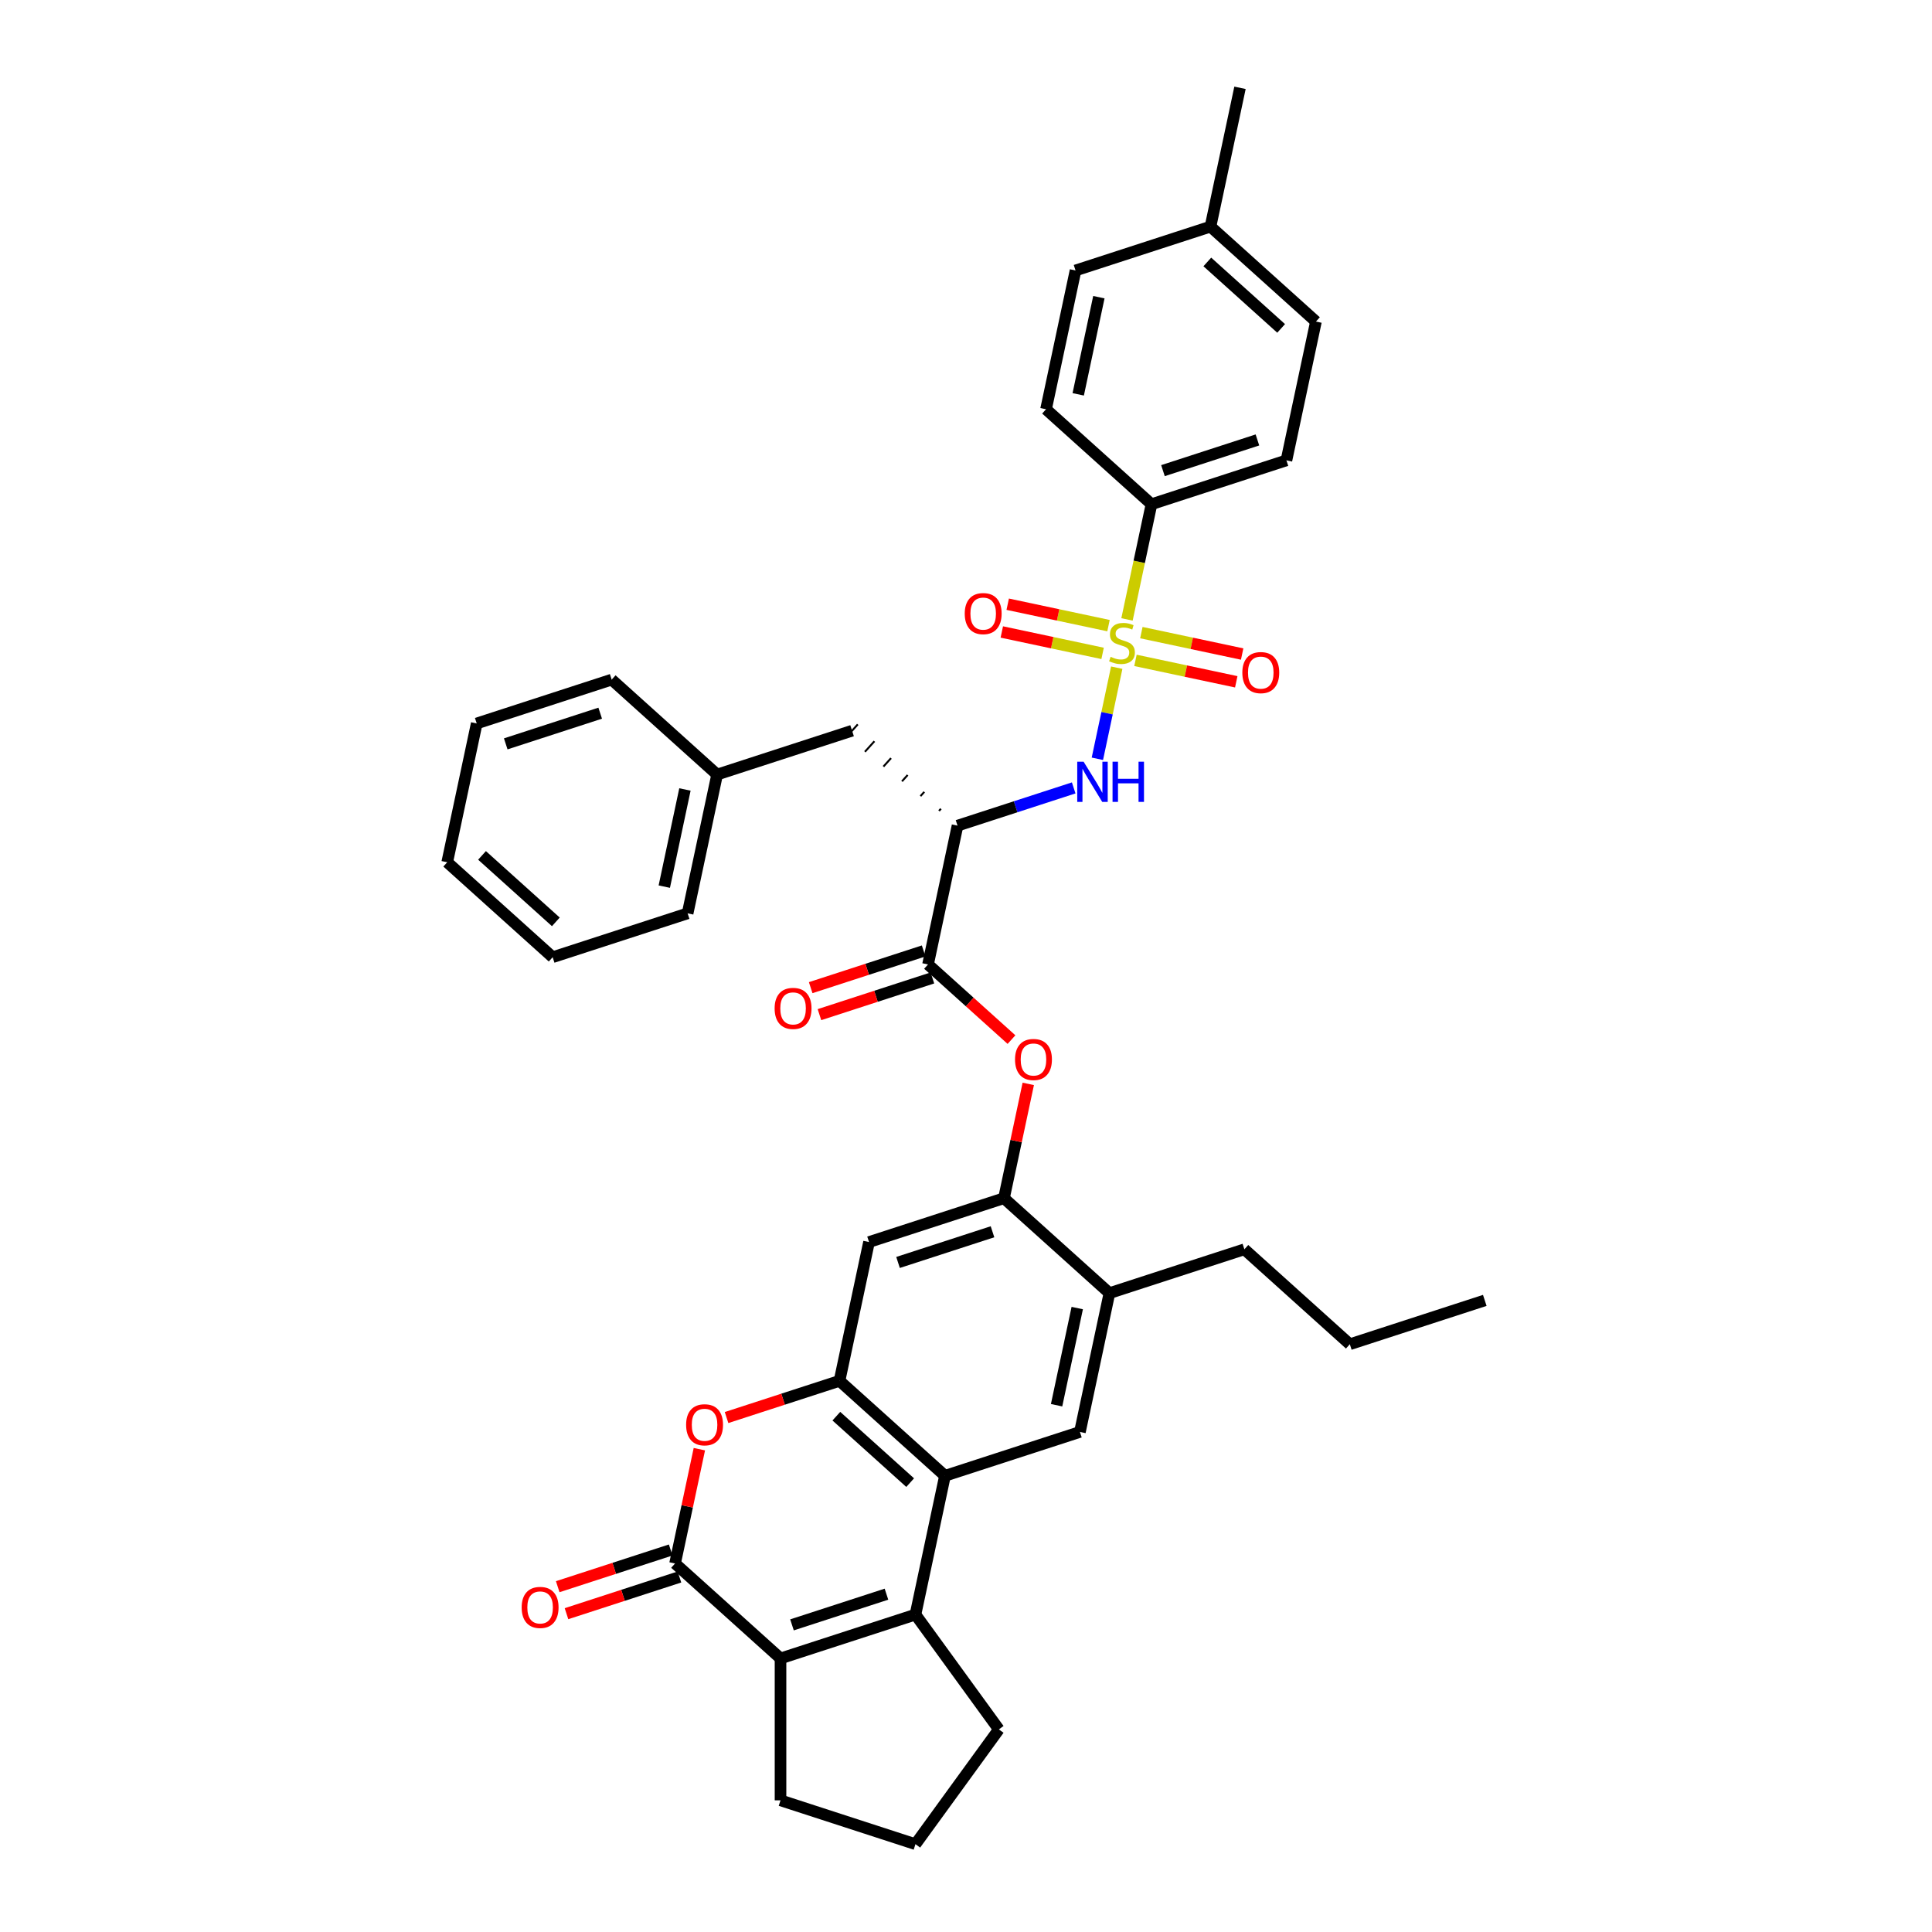 <?xml version='1.0' encoding='iso-8859-1'?>
<svg version='1.1' baseProfile='full'
              xmlns='http://www.w3.org/2000/svg'
                      xmlns:rdkit='http://www.rdkit.org/xml'
                      xmlns:xlink='http://www.w3.org/1999/xlink'
                  xml:space='preserve'
width='1000px' height='1000px' viewBox='0 0 1000 1000'>
<!-- END OF HEADER -->
<rect style='opacity:1.0;fill:#FFFFFF;stroke:none' width='1000' height='1000' x='0' y='0'> </rect>
<path class='bond-0' d='M 578.023,345.584 L 573.011,369.167' style='fill:none;fill-rule:evenodd;stroke:#CCCC00;stroke-width:6px;stroke-linecap:butt;stroke-linejoin:miter;stroke-opacity:1' />
<path class='bond-0' d='M 573.011,369.167 L 567.998,392.75' style='fill:none;fill-rule:evenodd;stroke:#0000FF;stroke-width:6px;stroke-linecap:butt;stroke-linejoin:miter;stroke-opacity:1' />
<path class='bond-1' d='M 583.331,320.612 L 589.669,290.795' style='fill:none;fill-rule:evenodd;stroke:#CCCC00;stroke-width:6px;stroke-linecap:butt;stroke-linejoin:miter;stroke-opacity:1' />
<path class='bond-1' d='M 589.669,290.795 L 596.007,260.978' style='fill:none;fill-rule:evenodd;stroke:#000000;stroke-width:6px;stroke-linecap:butt;stroke-linejoin:miter;stroke-opacity:1' />
<path class='bond-2' d='M 573.759,323.827 L 547.674,318.283' style='fill:none;fill-rule:evenodd;stroke:#CCCC00;stroke-width:6px;stroke-linecap:butt;stroke-linejoin:miter;stroke-opacity:1' />
<path class='bond-2' d='M 547.674,318.283 L 521.589,312.738' style='fill:none;fill-rule:evenodd;stroke:#FF0000;stroke-width:6px;stroke-linecap:butt;stroke-linejoin:miter;stroke-opacity:1' />
<path class='bond-2' d='M 570.705,338.195 L 544.62,332.651' style='fill:none;fill-rule:evenodd;stroke:#CCCC00;stroke-width:6px;stroke-linecap:butt;stroke-linejoin:miter;stroke-opacity:1' />
<path class='bond-2' d='M 544.62,332.651 L 518.535,327.107' style='fill:none;fill-rule:evenodd;stroke:#FF0000;stroke-width:6px;stroke-linecap:butt;stroke-linejoin:miter;stroke-opacity:1' />
<path class='bond-3' d='M 587.715,341.811 L 613.799,347.356' style='fill:none;fill-rule:evenodd;stroke:#CCCC00;stroke-width:6px;stroke-linecap:butt;stroke-linejoin:miter;stroke-opacity:1' />
<path class='bond-3' d='M 613.799,347.356 L 639.884,352.9' style='fill:none;fill-rule:evenodd;stroke:#FF0000;stroke-width:6px;stroke-linecap:butt;stroke-linejoin:miter;stroke-opacity:1' />
<path class='bond-3' d='M 590.769,327.443 L 616.853,332.987' style='fill:none;fill-rule:evenodd;stroke:#CCCC00;stroke-width:6px;stroke-linecap:butt;stroke-linejoin:miter;stroke-opacity:1' />
<path class='bond-3' d='M 616.853,332.987 L 642.938,338.532' style='fill:none;fill-rule:evenodd;stroke:#FF0000;stroke-width:6px;stroke-linecap:butt;stroke-linejoin:miter;stroke-opacity:1' />
<path class='bond-4' d='M 473.844,835.707 L 489.115,763.866' style='fill:none;fill-rule:evenodd;stroke:#000000;stroke-width:6px;stroke-linecap:butt;stroke-linejoin:miter;stroke-opacity:1' />
<path class='bond-5' d='M 473.844,835.707 L 403.993,858.403' style='fill:none;fill-rule:evenodd;stroke:#000000;stroke-width:6px;stroke-linecap:butt;stroke-linejoin:miter;stroke-opacity:1' />
<path class='bond-5' d='M 458.828,825.141 L 409.932,841.029' style='fill:none;fill-rule:evenodd;stroke:#000000;stroke-width:6px;stroke-linecap:butt;stroke-linejoin:miter;stroke-opacity:1' />
<path class='bond-6' d='M 473.844,835.707 L 517.015,895.126' style='fill:none;fill-rule:evenodd;stroke:#000000;stroke-width:6px;stroke-linecap:butt;stroke-linejoin:miter;stroke-opacity:1' />
<path class='bond-7' d='M 349.412,809.258 L 355.7,779.676' style='fill:none;fill-rule:evenodd;stroke:#000000;stroke-width:6px;stroke-linecap:butt;stroke-linejoin:miter;stroke-opacity:1' />
<path class='bond-7' d='M 355.7,779.676 L 361.988,750.094' style='fill:none;fill-rule:evenodd;stroke:#FF0000;stroke-width:6px;stroke-linecap:butt;stroke-linejoin:miter;stroke-opacity:1' />
<path class='bond-8' d='M 347.142,802.273 L 317.909,811.772' style='fill:none;fill-rule:evenodd;stroke:#000000;stroke-width:6px;stroke-linecap:butt;stroke-linejoin:miter;stroke-opacity:1' />
<path class='bond-8' d='M 317.909,811.772 L 288.675,821.27' style='fill:none;fill-rule:evenodd;stroke:#FF0000;stroke-width:6px;stroke-linecap:butt;stroke-linejoin:miter;stroke-opacity:1' />
<path class='bond-8' d='M 351.682,816.243 L 322.448,825.742' style='fill:none;fill-rule:evenodd;stroke:#000000;stroke-width:6px;stroke-linecap:butt;stroke-linejoin:miter;stroke-opacity:1' />
<path class='bond-8' d='M 322.448,825.742 L 293.214,835.24' style='fill:none;fill-rule:evenodd;stroke:#FF0000;stroke-width:6px;stroke-linecap:butt;stroke-linejoin:miter;stroke-opacity:1' />
<path class='bond-9' d='M 349.412,809.258 L 403.993,858.403' style='fill:none;fill-rule:evenodd;stroke:#000000;stroke-width:6px;stroke-linecap:butt;stroke-linejoin:miter;stroke-opacity:1' />
<path class='bond-10' d='M 489.115,763.866 L 558.966,741.17' style='fill:none;fill-rule:evenodd;stroke:#000000;stroke-width:6px;stroke-linecap:butt;stroke-linejoin:miter;stroke-opacity:1' />
<path class='bond-11' d='M 489.115,763.866 L 434.534,714.721' style='fill:none;fill-rule:evenodd;stroke:#000000;stroke-width:6px;stroke-linecap:butt;stroke-linejoin:miter;stroke-opacity:1' />
<path class='bond-11' d='M 471.099,767.41 L 432.892,733.009' style='fill:none;fill-rule:evenodd;stroke:#000000;stroke-width:6px;stroke-linecap:butt;stroke-linejoin:miter;stroke-opacity:1' />
<path class='bond-12' d='M 403.993,858.403 L 403.993,931.849' style='fill:none;fill-rule:evenodd;stroke:#000000;stroke-width:6px;stroke-linecap:butt;stroke-linejoin:miter;stroke-opacity:1' />
<path class='bond-13' d='M 434.534,714.721 L 449.804,642.88' style='fill:none;fill-rule:evenodd;stroke:#000000;stroke-width:6px;stroke-linecap:butt;stroke-linejoin:miter;stroke-opacity:1' />
<path class='bond-14' d='M 434.534,714.721 L 405.3,724.22' style='fill:none;fill-rule:evenodd;stroke:#000000;stroke-width:6px;stroke-linecap:butt;stroke-linejoin:miter;stroke-opacity:1' />
<path class='bond-14' d='M 405.3,724.22 L 376.066,733.718' style='fill:none;fill-rule:evenodd;stroke:#FF0000;stroke-width:6px;stroke-linecap:butt;stroke-linejoin:miter;stroke-opacity:1' />
<path class='bond-15' d='M 555.742,407.82 L 525.678,417.588' style='fill:none;fill-rule:evenodd;stroke:#0000FF;stroke-width:6px;stroke-linecap:butt;stroke-linejoin:miter;stroke-opacity:1' />
<path class='bond-15' d='M 525.678,417.588 L 495.615,427.356' style='fill:none;fill-rule:evenodd;stroke:#000000;stroke-width:6px;stroke-linecap:butt;stroke-linejoin:miter;stroke-opacity:1' />
<path class='bond-16' d='M 495.615,427.356 L 480.345,499.198' style='fill:none;fill-rule:evenodd;stroke:#000000;stroke-width:6px;stroke-linecap:butt;stroke-linejoin:miter;stroke-opacity:1' />
<path class='bond-17' d='M 487.01,418.62 L 486.027,419.711' style='fill:none;fill-rule:evenodd;stroke:#000000;stroke-width:1.0px;stroke-linecap:butt;stroke-linejoin:miter;stroke-opacity:1' />
<path class='bond-17' d='M 478.404,409.883 L 476.438,412.066' style='fill:none;fill-rule:evenodd;stroke:#000000;stroke-width:1.0px;stroke-linecap:butt;stroke-linejoin:miter;stroke-opacity:1' />
<path class='bond-17' d='M 469.799,401.146 L 466.85,404.421' style='fill:none;fill-rule:evenodd;stroke:#000000;stroke-width:1.0px;stroke-linecap:butt;stroke-linejoin:miter;stroke-opacity:1' />
<path class='bond-17' d='M 461.193,392.41 L 457.262,396.776' style='fill:none;fill-rule:evenodd;stroke:#000000;stroke-width:1.0px;stroke-linecap:butt;stroke-linejoin:miter;stroke-opacity:1' />
<path class='bond-17' d='M 452.588,383.673 L 447.673,389.131' style='fill:none;fill-rule:evenodd;stroke:#000000;stroke-width:1.0px;stroke-linecap:butt;stroke-linejoin:miter;stroke-opacity:1' />
<path class='bond-17' d='M 443.983,374.936 L 438.085,381.486' style='fill:none;fill-rule:evenodd;stroke:#000000;stroke-width:1.0px;stroke-linecap:butt;stroke-linejoin:miter;stroke-opacity:1' />
<path class='bond-18' d='M 480.345,499.198 L 501.943,518.645' style='fill:none;fill-rule:evenodd;stroke:#000000;stroke-width:6px;stroke-linecap:butt;stroke-linejoin:miter;stroke-opacity:1' />
<path class='bond-18' d='M 501.943,518.645 L 523.542,538.092' style='fill:none;fill-rule:evenodd;stroke:#FF0000;stroke-width:6px;stroke-linecap:butt;stroke-linejoin:miter;stroke-opacity:1' />
<path class='bond-19' d='M 478.075,492.212 L 448.841,501.711' style='fill:none;fill-rule:evenodd;stroke:#000000;stroke-width:6px;stroke-linecap:butt;stroke-linejoin:miter;stroke-opacity:1' />
<path class='bond-19' d='M 448.841,501.711 L 419.608,511.21' style='fill:none;fill-rule:evenodd;stroke:#FF0000;stroke-width:6px;stroke-linecap:butt;stroke-linejoin:miter;stroke-opacity:1' />
<path class='bond-19' d='M 482.614,506.183 L 453.381,515.681' style='fill:none;fill-rule:evenodd;stroke:#000000;stroke-width:6px;stroke-linecap:butt;stroke-linejoin:miter;stroke-opacity:1' />
<path class='bond-19' d='M 453.381,515.681 L 424.147,525.18' style='fill:none;fill-rule:evenodd;stroke:#FF0000;stroke-width:6px;stroke-linecap:butt;stroke-linejoin:miter;stroke-opacity:1' />
<path class='bond-20' d='M 519.655,620.184 L 525.943,590.602' style='fill:none;fill-rule:evenodd;stroke:#000000;stroke-width:6px;stroke-linecap:butt;stroke-linejoin:miter;stroke-opacity:1' />
<path class='bond-20' d='M 525.943,590.602 L 532.231,561.019' style='fill:none;fill-rule:evenodd;stroke:#FF0000;stroke-width:6px;stroke-linecap:butt;stroke-linejoin:miter;stroke-opacity:1' />
<path class='bond-21' d='M 519.655,620.184 L 449.804,642.88' style='fill:none;fill-rule:evenodd;stroke:#000000;stroke-width:6px;stroke-linecap:butt;stroke-linejoin:miter;stroke-opacity:1' />
<path class='bond-21' d='M 513.717,637.558 L 464.821,653.446' style='fill:none;fill-rule:evenodd;stroke:#000000;stroke-width:6px;stroke-linecap:butt;stroke-linejoin:miter;stroke-opacity:1' />
<path class='bond-22' d='M 519.655,620.184 L 574.237,669.329' style='fill:none;fill-rule:evenodd;stroke:#000000;stroke-width:6px;stroke-linecap:butt;stroke-linejoin:miter;stroke-opacity:1' />
<path class='bond-23' d='M 558.966,741.17 L 574.237,669.329' style='fill:none;fill-rule:evenodd;stroke:#000000;stroke-width:6px;stroke-linecap:butt;stroke-linejoin:miter;stroke-opacity:1' />
<path class='bond-23' d='M 546.889,727.34 L 557.578,677.051' style='fill:none;fill-rule:evenodd;stroke:#000000;stroke-width:6px;stroke-linecap:butt;stroke-linejoin:miter;stroke-opacity:1' />
<path class='bond-24' d='M 596.007,260.978 L 665.858,238.282' style='fill:none;fill-rule:evenodd;stroke:#000000;stroke-width:6px;stroke-linecap:butt;stroke-linejoin:miter;stroke-opacity:1' />
<path class='bond-24' d='M 601.945,243.603 L 650.841,227.716' style='fill:none;fill-rule:evenodd;stroke:#000000;stroke-width:6px;stroke-linecap:butt;stroke-linejoin:miter;stroke-opacity:1' />
<path class='bond-25' d='M 596.007,260.978 L 541.426,211.833' style='fill:none;fill-rule:evenodd;stroke:#000000;stroke-width:6px;stroke-linecap:butt;stroke-linejoin:miter;stroke-opacity:1' />
<path class='bond-26' d='M 574.237,669.329 L 644.088,646.633' style='fill:none;fill-rule:evenodd;stroke:#000000;stroke-width:6px;stroke-linecap:butt;stroke-linejoin:miter;stroke-opacity:1' />
<path class='bond-27' d='M 441.034,378.211 L 371.182,400.907' style='fill:none;fill-rule:evenodd;stroke:#000000;stroke-width:6px;stroke-linecap:butt;stroke-linejoin:miter;stroke-opacity:1' />
<path class='bond-28' d='M 665.858,238.282 L 681.129,166.441' style='fill:none;fill-rule:evenodd;stroke:#000000;stroke-width:6px;stroke-linecap:butt;stroke-linejoin:miter;stroke-opacity:1' />
<path class='bond-29' d='M 541.426,211.833 L 556.696,139.992' style='fill:none;fill-rule:evenodd;stroke:#000000;stroke-width:6px;stroke-linecap:butt;stroke-linejoin:miter;stroke-opacity:1' />
<path class='bond-29' d='M 558.085,204.111 L 568.774,153.822' style='fill:none;fill-rule:evenodd;stroke:#000000;stroke-width:6px;stroke-linecap:butt;stroke-linejoin:miter;stroke-opacity:1' />
<path class='bond-30' d='M 517.015,895.126 L 473.844,954.545' style='fill:none;fill-rule:evenodd;stroke:#000000;stroke-width:6px;stroke-linecap:butt;stroke-linejoin:miter;stroke-opacity:1' />
<path class='bond-31' d='M 403.993,931.849 L 473.844,954.545' style='fill:none;fill-rule:evenodd;stroke:#000000;stroke-width:6px;stroke-linecap:butt;stroke-linejoin:miter;stroke-opacity:1' />
<path class='bond-32' d='M 371.182,400.907 L 355.912,472.749' style='fill:none;fill-rule:evenodd;stroke:#000000;stroke-width:6px;stroke-linecap:butt;stroke-linejoin:miter;stroke-opacity:1' />
<path class='bond-32' d='M 354.524,408.63 L 343.834,458.918' style='fill:none;fill-rule:evenodd;stroke:#000000;stroke-width:6px;stroke-linecap:butt;stroke-linejoin:miter;stroke-opacity:1' />
<path class='bond-33' d='M 371.182,400.907 L 316.601,351.762' style='fill:none;fill-rule:evenodd;stroke:#000000;stroke-width:6px;stroke-linecap:butt;stroke-linejoin:miter;stroke-opacity:1' />
<path class='bond-34' d='M 681.129,166.441 L 626.548,117.296' style='fill:none;fill-rule:evenodd;stroke:#000000;stroke-width:6px;stroke-linecap:butt;stroke-linejoin:miter;stroke-opacity:1' />
<path class='bond-34' d='M 663.112,169.985 L 624.906,135.584' style='fill:none;fill-rule:evenodd;stroke:#000000;stroke-width:6px;stroke-linecap:butt;stroke-linejoin:miter;stroke-opacity:1' />
<path class='bond-35' d='M 556.696,139.992 L 626.548,117.296' style='fill:none;fill-rule:evenodd;stroke:#000000;stroke-width:6px;stroke-linecap:butt;stroke-linejoin:miter;stroke-opacity:1' />
<path class='bond-36' d='M 626.548,117.296 L 641.818,45.455' style='fill:none;fill-rule:evenodd;stroke:#000000;stroke-width:6px;stroke-linecap:butt;stroke-linejoin:miter;stroke-opacity:1' />
<path class='bond-37' d='M 644.088,646.633 L 698.669,695.778' style='fill:none;fill-rule:evenodd;stroke:#000000;stroke-width:6px;stroke-linecap:butt;stroke-linejoin:miter;stroke-opacity:1' />
<path class='bond-38' d='M 355.912,472.749 L 286.061,495.445' style='fill:none;fill-rule:evenodd;stroke:#000000;stroke-width:6px;stroke-linecap:butt;stroke-linejoin:miter;stroke-opacity:1' />
<path class='bond-39' d='M 316.601,351.762 L 246.75,374.458' style='fill:none;fill-rule:evenodd;stroke:#000000;stroke-width:6px;stroke-linecap:butt;stroke-linejoin:miter;stroke-opacity:1' />
<path class='bond-39' d='M 310.663,369.137 L 261.767,385.024' style='fill:none;fill-rule:evenodd;stroke:#000000;stroke-width:6px;stroke-linecap:butt;stroke-linejoin:miter;stroke-opacity:1' />
<path class='bond-40' d='M 698.669,695.778 L 768.52,673.082' style='fill:none;fill-rule:evenodd;stroke:#000000;stroke-width:6px;stroke-linecap:butt;stroke-linejoin:miter;stroke-opacity:1' />
<path class='bond-41' d='M 246.75,374.458 L 231.48,446.3' style='fill:none;fill-rule:evenodd;stroke:#000000;stroke-width:6px;stroke-linecap:butt;stroke-linejoin:miter;stroke-opacity:1' />
<path class='bond-42' d='M 286.061,495.445 L 231.48,446.3' style='fill:none;fill-rule:evenodd;stroke:#000000;stroke-width:6px;stroke-linecap:butt;stroke-linejoin:miter;stroke-opacity:1' />
<path class='bond-42' d='M 287.703,477.157 L 249.496,442.755' style='fill:none;fill-rule:evenodd;stroke:#000000;stroke-width:6px;stroke-linecap:butt;stroke-linejoin:miter;stroke-opacity:1' />
<path  class='atom-0' d='M 574.861 339.958
Q 575.096 340.046, 576.065 340.458
Q 577.035 340.869, 578.093 341.133
Q 579.18 341.368, 580.237 341.368
Q 582.206 341.368, 583.351 340.428
Q 584.497 339.459, 584.497 337.784
Q 584.497 336.638, 583.909 335.933
Q 583.351 335.228, 582.47 334.846
Q 581.589 334.464, 580.12 334.024
Q 578.269 333.465, 577.152 332.937
Q 576.065 332.408, 575.272 331.291
Q 574.508 330.175, 574.508 328.295
Q 574.508 325.68, 576.271 324.064
Q 578.063 322.449, 581.589 322.449
Q 583.998 322.449, 586.73 323.594
L 586.054 325.856
Q 583.557 324.828, 581.677 324.828
Q 579.65 324.828, 578.533 325.68
Q 577.417 326.503, 577.446 327.942
Q 577.446 329.059, 578.004 329.734
Q 578.592 330.41, 579.415 330.792
Q 580.267 331.174, 581.677 331.615
Q 583.557 332.202, 584.673 332.79
Q 585.79 333.377, 586.583 334.582
Q 587.406 335.757, 587.406 337.784
Q 587.406 340.663, 585.467 342.22
Q 583.557 343.748, 580.355 343.748
Q 578.504 343.748, 577.094 343.337
Q 575.713 342.955, 574.068 342.279
L 574.861 339.958
' fill='#CCCC00'/>
<path  class='atom-6' d='M 355.134 737.476
Q 355.134 732.481, 357.602 729.691
Q 360.07 726.9, 364.682 726.9
Q 369.295 726.9, 371.762 729.691
Q 374.23 732.481, 374.23 737.476
Q 374.23 742.529, 371.733 745.408
Q 369.236 748.258, 364.682 748.258
Q 360.099 748.258, 357.602 745.408
Q 355.134 742.558, 355.134 737.476
M 364.682 745.907
Q 367.855 745.907, 369.559 743.792
Q 371.292 741.648, 371.292 737.476
Q 371.292 733.392, 369.559 731.336
Q 367.855 729.25, 364.682 729.25
Q 361.509 729.25, 359.776 731.306
Q 358.072 733.363, 358.072 737.476
Q 358.072 741.677, 359.776 743.792
Q 361.509 745.907, 364.682 745.907
' fill='#FF0000'/>
<path  class='atom-7' d='M 560.869 394.26
L 567.684 405.277
Q 568.36 406.364, 569.447 408.333
Q 570.534 410.301, 570.593 410.418
L 570.593 394.26
L 573.354 394.26
L 573.354 415.06
L 570.505 415.06
L 563.189 403.015
Q 562.338 401.605, 561.427 399.989
Q 560.545 398.373, 560.281 397.874
L 560.281 415.06
L 557.578 415.06
L 557.578 394.26
L 560.869 394.26
' fill='#0000FF'/>
<path  class='atom-7' d='M 575.852 394.26
L 578.672 394.26
L 578.672 403.103
L 589.307 403.103
L 589.307 394.26
L 592.127 394.26
L 592.127 415.06
L 589.307 415.06
L 589.307 405.453
L 578.672 405.453
L 578.672 415.06
L 575.852 415.06
L 575.852 394.26
' fill='#0000FF'/>
<path  class='atom-13' d='M 525.378 548.401
Q 525.378 543.407, 527.845 540.616
Q 530.313 537.825, 534.926 537.825
Q 539.538 537.825, 542.006 540.616
Q 544.474 543.407, 544.474 548.401
Q 544.474 553.454, 541.977 556.333
Q 539.479 559.183, 534.926 559.183
Q 530.343 559.183, 527.845 556.333
Q 525.378 553.484, 525.378 548.401
M 534.926 556.833
Q 538.099 556.833, 539.803 554.718
Q 541.536 552.573, 541.536 548.401
Q 541.536 544.318, 539.803 542.261
Q 538.099 540.175, 534.926 540.175
Q 531.753 540.175, 530.02 542.232
Q 528.316 544.288, 528.316 548.401
Q 528.316 552.602, 530.02 554.718
Q 531.753 556.833, 534.926 556.833
' fill='#FF0000'/>
<path  class='atom-16' d='M 499.347 317.608
Q 499.347 312.613, 501.815 309.822
Q 504.283 307.031, 508.895 307.031
Q 513.508 307.031, 515.976 309.822
Q 518.443 312.613, 518.443 317.608
Q 518.443 322.661, 515.946 325.54
Q 513.449 328.389, 508.895 328.389
Q 504.312 328.389, 501.815 325.54
Q 499.347 322.69, 499.347 317.608
M 508.895 326.039
Q 512.068 326.039, 513.772 323.924
Q 515.506 321.779, 515.506 317.608
Q 515.506 313.524, 513.772 311.467
Q 512.068 309.382, 508.895 309.382
Q 505.723 309.382, 503.989 311.438
Q 502.285 313.495, 502.285 317.608
Q 502.285 321.809, 503.989 323.924
Q 505.723 326.039, 508.895 326.039
' fill='#FF0000'/>
<path  class='atom-17' d='M 643.03 348.148
Q 643.03 343.154, 645.498 340.363
Q 647.965 337.572, 652.578 337.572
Q 657.19 337.572, 659.658 340.363
Q 662.126 343.154, 662.126 348.148
Q 662.126 353.201, 659.629 356.08
Q 657.131 358.93, 652.578 358.93
Q 647.995 358.93, 645.498 356.08
Q 643.03 353.231, 643.03 348.148
M 652.578 356.58
Q 655.751 356.58, 657.455 354.465
Q 659.188 352.32, 659.188 348.148
Q 659.188 344.065, 657.455 342.008
Q 655.751 339.922, 652.578 339.922
Q 649.405 339.922, 647.672 341.979
Q 645.968 344.035, 645.968 348.148
Q 645.968 352.349, 647.672 354.465
Q 649.405 356.58, 652.578 356.58
' fill='#FF0000'/>
<path  class='atom-19' d='M 270.013 832.013
Q 270.013 827.019, 272.48 824.228
Q 274.948 821.437, 279.561 821.437
Q 284.173 821.437, 286.641 824.228
Q 289.109 827.019, 289.109 832.013
Q 289.109 837.066, 286.611 839.945
Q 284.114 842.795, 279.561 842.795
Q 274.978 842.795, 272.48 839.945
Q 270.013 837.096, 270.013 832.013
M 279.561 840.445
Q 282.733 840.445, 284.437 838.329
Q 286.171 836.185, 286.171 832.013
Q 286.171 827.929, 284.437 825.873
Q 282.733 823.787, 279.561 823.787
Q 276.388 823.787, 274.654 825.844
Q 272.95 827.9, 272.95 832.013
Q 272.95 836.214, 274.654 838.329
Q 276.388 840.445, 279.561 840.445
' fill='#FF0000'/>
<path  class='atom-20' d='M 400.945 521.952
Q 400.945 516.958, 403.413 514.167
Q 405.881 511.376, 410.493 511.376
Q 415.106 511.376, 417.573 514.167
Q 420.041 516.958, 420.041 521.952
Q 420.041 527.005, 417.544 529.885
Q 415.047 532.734, 410.493 532.734
Q 405.91 532.734, 403.413 529.885
Q 400.945 527.035, 400.945 521.952
M 410.493 530.384
Q 413.666 530.384, 415.37 528.269
Q 417.103 526.124, 417.103 521.952
Q 417.103 517.869, 415.37 515.812
Q 413.666 513.726, 410.493 513.726
Q 407.32 513.726, 405.587 515.783
Q 403.883 517.839, 403.883 521.952
Q 403.883 526.153, 405.587 528.269
Q 407.32 530.384, 410.493 530.384
' fill='#FF0000'/>
</svg>
